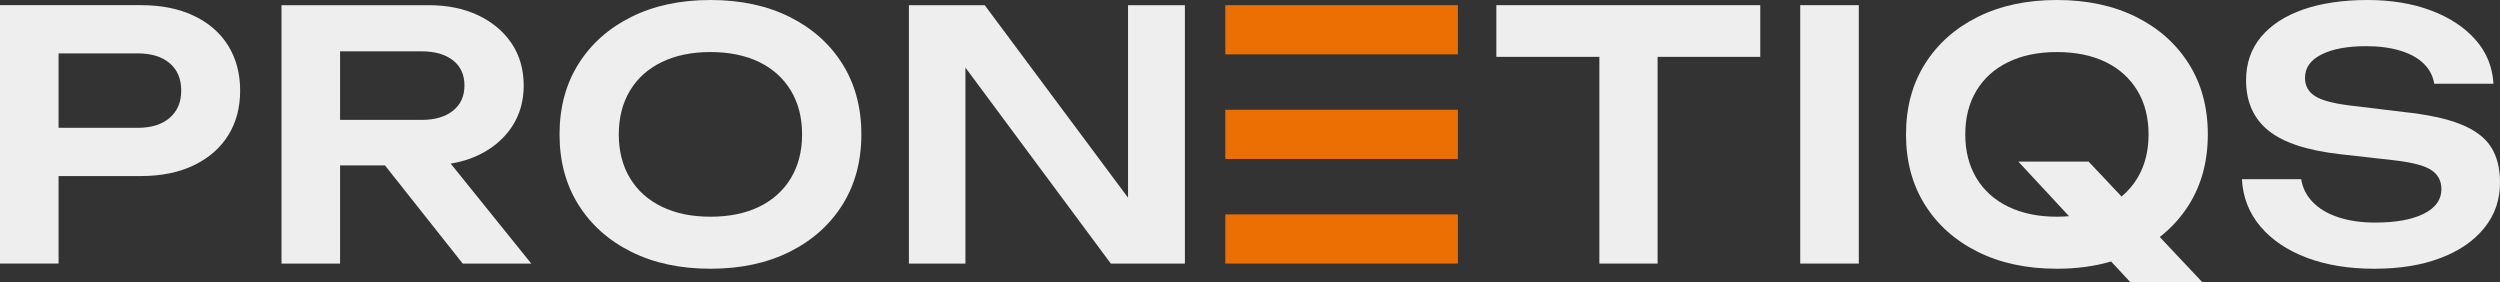 <svg xmlns="http://www.w3.org/2000/svg" id="Ebene_2" viewBox="0 0 2037.16 229.94"><rect x="0" y="0" width="2037.16" height="229.94" fill="#333333" stroke="none"/><defs><style>.cls-1{fill:#eb6f02;}.cls-2{fill:#eee;}</style></defs><g id="Ebene_1-2"><path class="cls-2" d="M158.07,12.91c-12.17-5.8-26.58-8.71-43.24-8.71H0v210.57h47.73v-71.31h67.1c16.66,0,31.07-2.95,43.24-8.84,12.16-5.89,21.48-14.04,27.94-24.43,6.46-10.39,9.68-22.5,9.68-36.36s-3.23-26.01-9.68-36.5c-6.46-10.48-15.77-18.62-27.94-24.43ZM138.27,96.02c-6.27,5.43-14.93,8.14-25.97,8.14H47.73v-60.65h64.57c11.04,0,19.7,2.67,25.97,8,6.27,5.33,9.4,12.77,9.4,22.32s-3.14,16.75-9.4,22.18Z"></path><path class="cls-2" d="M389.69,126.48c11.6-5.52,20.68-13.15,27.23-22.88,6.55-9.73,9.83-21.06,9.83-33.97s-3.28-24.52-9.83-34.25c-6.55-9.73-15.63-17.36-27.23-22.88-11.61-5.52-25.08-8.28-40.43-8.28h-119.88v210.57h47.73v-80.02h36.58l63.37,80.02h55.87l-65.67-81.45c8.12-1.34,15.61-3.6,22.43-6.85ZM277.11,41.83h66.54c10.67,0,19.13,2.44,25.41,7.3,6.27,4.87,9.41,11.7,9.41,20.49s-3.14,15.68-9.41,20.64c-6.27,4.96-14.74,7.44-25.41,7.44h-66.54v-55.87Z"></path><path class="cls-2" d="M643.35,13.75c-18.44-9.16-39.91-13.75-64.43-13.75s-46,4.59-64.43,13.75c-18.44,9.17-32.8,21.95-43.1,38.32-10.3,16.38-15.44,35.52-15.44,57.42s5.14,41.04,15.44,57.42c10.29,16.38,24.66,29.16,43.1,38.32,18.43,9.17,39.91,13.75,64.43,13.75s46-4.58,64.43-13.75c18.43-9.17,32.8-21.95,43.1-38.32,10.29-16.38,15.44-35.52,15.44-57.42s-5.15-41.03-15.44-57.42c-10.3-16.37-24.66-29.15-43.1-38.32ZM644.47,145.15c-6.08,10.11-14.69,17.88-25.83,23.3-11.14,5.43-24.38,8.14-39.73,8.14s-28.36-2.71-39.59-8.14c-11.23-5.43-19.89-13.2-25.97-23.3-6.08-10.1-9.12-21.99-9.12-35.65s3.04-25.55,9.12-35.65c6.08-10.11,14.74-17.87,25.97-23.3,11.23-5.43,24.43-8.14,39.59-8.14s28.59,2.71,39.73,8.14c11.13,5.43,19.74,13.2,25.83,23.3,6.08,10.1,9.12,21.99,9.12,35.65s-3.04,25.55-9.12,35.65Z"></path><polygon class="cls-2" points="919.19 161.08 802.4 4.21 740.63 4.21 740.63 214.78 786.68 214.78 786.68 55.08 905.16 214.78 965.52 214.78 965.52 4.21 919.19 4.21 919.19 161.08"></polygon><polygon class="cls-2" points="1219.32 46.32 1303.27 46.32 1303.27 214.78 1350.72 214.78 1350.72 46.32 1434.38 46.32 1434.38 4.21 1219.32 4.21 1219.32 46.32"></polygon><rect class="cls-2" x="1466.95" y="4.21" width="47.73" height="210.57"></rect><path class="cls-2" d="M1783.64,166.91c10.29-16.38,15.44-35.52,15.44-57.42s-5.15-41.03-15.44-57.42c-10.3-16.37-24.66-29.15-43.1-38.32-18.44-9.16-39.91-13.75-64.43-13.75s-46,4.59-64.43,13.75c-18.44,9.17-32.8,21.95-43.1,38.32-10.3,16.38-15.44,35.52-15.44,57.42s5.14,41.04,15.44,57.42c10.29,16.38,24.66,29.16,43.1,38.32,18.43,9.17,39.91,13.75,64.43,13.75,16.02,0,30.72-1.99,44.15-5.91l15.66,16.86h58.68l-34.7-36.81c9.47-7.37,17.39-16.1,23.75-26.22ZM1701.94,131.67h-57.27l41.32,44.5c-3.19.27-6.48.42-9.88.42-15.16,0-28.36-2.71-39.59-8.14-11.23-5.43-19.89-13.2-25.97-23.3-6.08-10.1-9.12-21.99-9.12-35.65s3.04-25.55,9.12-35.65c6.08-10.11,14.74-17.87,25.97-23.3,11.23-5.43,24.43-8.14,39.59-8.14s28.59,2.71,39.73,8.14c11.13,5.43,19.74,13.2,25.83,23.3,6.08,10.1,9.12,21.99,9.12,35.65s-3.04,25.55-9.12,35.65c-3.47,5.76-7.79,10.74-12.9,14.98l-26.83-28.45Z"></path><path class="cls-2" d="M2029.72,119.6c-4.96-7.67-13.19-13.8-24.71-18.39-11.51-4.58-27-7.91-46.46-9.97l-44.08-5.33c-13.48-1.69-22.88-4.25-28.22-7.72-5.33-3.46-8-8.37-8-14.74,0-8.23,4.49-14.6,13.48-19.09,8.98-4.49,21.06-6.74,36.22-6.74,10.85,0,20.31,1.27,28.36,3.79,8.05,2.53,14.36,6.08,18.95,10.67,4.58,4.59,7.34,9.97,8.28,16.14h48.29c-.75-13.66-5.61-25.59-14.6-35.8-8.99-10.2-21.06-18.15-36.22-23.87-15.16-5.71-32.48-8.56-51.94-8.56s-37.44,2.57-52.22,7.72c-14.79,5.15-26.25,12.59-34.39,22.32-8.14,9.73-12.21,21.53-12.21,35.38,0,17.6,6.13,31.3,18.39,41.13,12.26,9.83,32.05,16.24,59.38,19.23l42.39,4.77c14.97,1.69,25.22,4.35,30.74,8,5.52,3.65,8.28,8.84,8.28,15.58,0,8.61-4.82,15.3-14.46,20.08-9.64,4.77-22.79,7.16-39.45,7.16-11.42,0-21.48-1.45-30.18-4.35-8.7-2.9-15.63-7.02-20.77-12.35-5.15-5.33-8.28-11.56-9.41-18.67h-48.29c.75,14.6,5.71,27.37,14.88,38.32,9.17,10.95,21.71,19.47,37.62,25.55,15.91,6.08,34.34,9.12,55.31,9.12s38.56-2.9,53.91-8.7c15.34-5.8,27.28-13.99,35.8-24.57,8.52-10.57,12.78-22.88,12.78-36.92,0-11.79-2.48-21.52-7.44-29.2Z"></path><rect class="cls-1" x="998.47" y="174.7" width="189.51" height="40.08"></rect><rect class="cls-1" x="998.47" y="4.21" width="189.51" height="40.08"></rect><rect class="cls-1" x="998.47" y="89.45" width="189.51" height="40.08"></rect></g></svg>